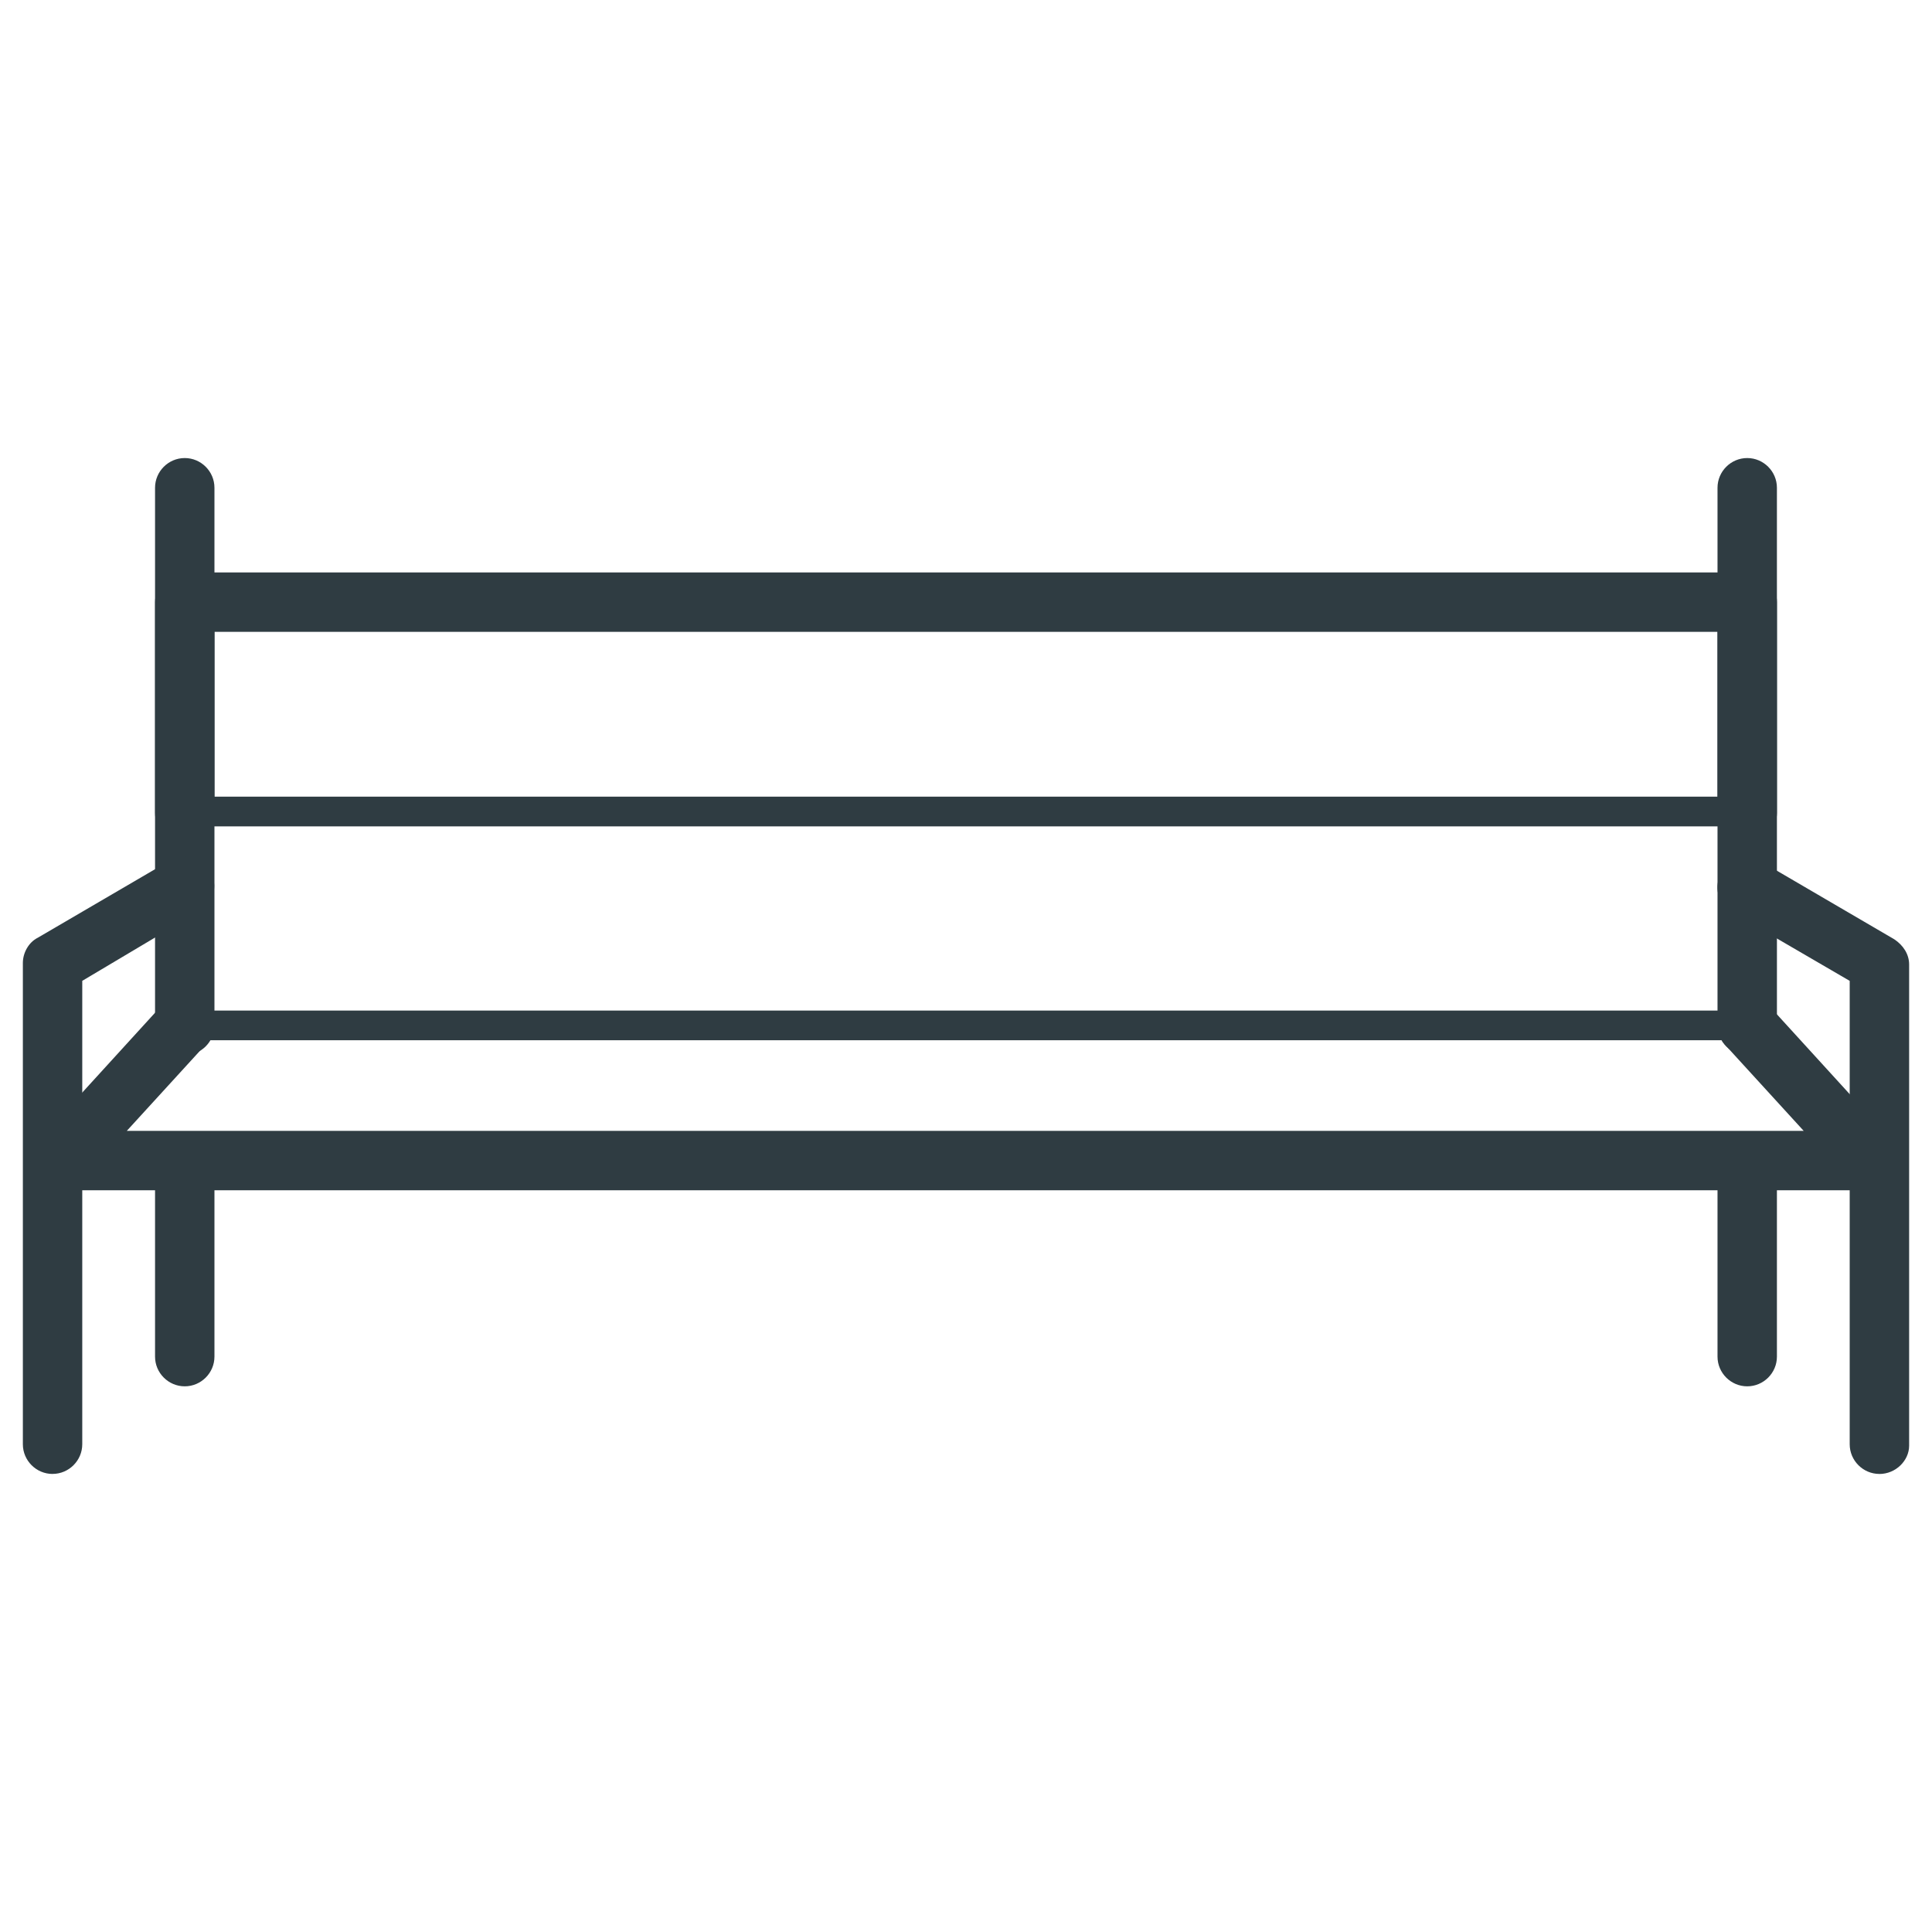 <?xml version="1.0" encoding="UTF-8"?>
<!-- Uploaded to: SVG Repo, www.svgrepo.com, Generator: SVG Repo Mixer Tools -->
<svg width="800px" height="800px" version="1.1" viewBox="144 144 512 512" xmlns="http://www.w3.org/2000/svg">
 <g fill="#2f3c42">
  <path d="m192.96 423.61c-4.328 0-7.871-3.543-7.871-7.871v-142.48c0-4.328 3.543-7.871 7.871-7.871s7.871 3.543 7.871 7.871v142.48c0 4.328-3.543 7.871-7.871 7.871z"/>
  <path d="m157.93 534.61c-4.328 0-7.871-3.543-7.871-7.871v-127.53c0-2.754 1.574-5.512 3.938-6.691l35.031-20.469c3.938-2.363 8.66-0.789 10.629 2.754 2.363 3.938 0.789 8.66-2.754 10.629l-31.102 18.5v122.8c0 4.328-3.543 7.871-7.871 7.871z"/>
  <path d="m607.03 423.61c-4.328 0-7.871-3.543-7.871-7.871v-142.48c0-4.328 3.543-7.871 7.871-7.871s7.871 3.543 7.871 7.871l0.004 142.48c0 4.328-3.543 7.871-7.875 7.871z"/>
  <path d="m607.03 511.39c-4.328 0-7.871-3.543-7.871-7.871v-51.562c0-4.328 3.543-7.871 7.871-7.871s7.871 3.543 7.871 7.871v51.562c0.004 4.328-3.539 7.871-7.871 7.871z"/>
  <path d="m192.96 511.39c-4.328 0-7.871-3.543-7.871-7.871v-51.562c0-4.328 3.543-7.871 7.871-7.871s7.871 3.543 7.871 7.871v51.562c0 4.328-3.543 7.871-7.871 7.871z"/>
  <path d="m642.06 534.61c-4.328 0-7.871-3.543-7.871-7.871v-122.8l-31.094-18.105c-3.938-2.363-5.117-7.086-2.754-10.629 2.363-3.938 7.086-5.117 10.629-2.754l35.031 20.469c2.363 1.574 3.938 3.938 3.938 6.691v127.53c-0.008 3.934-3.547 7.477-7.879 7.477z"/>
  <path d="m607.03 366.94c-4.328 0-7.871-3.543-7.871-7.871v-47.629h-398.32v48.02c0 4.328-3.543 7.871-7.871 7.871s-7.871-3.543-7.871-7.871v-55.891c0-4.328 3.543-7.871 7.871-7.871h414.07c4.328 0 7.871 3.543 7.871 7.871v55.891c0 3.938-3.543 7.481-7.875 7.481z"/>
  <path d="m607.03 363h-414.07c-2.363 0-3.938-1.574-3.938-3.938s1.574-3.938 3.938-3.938h414.07c2.363 0 3.938 1.574 3.938 3.938-0.004 2.363-1.578 3.938-3.941 3.938z"/>
  <path d="m640.09 459.43h-480.19c-3.148 0-5.902-1.969-7.086-4.723-1.18-2.754-0.789-6.297 1.574-8.66l32.668-35.816c2.754-3.148 7.871-3.543 11.02-0.395 3.148 2.754 3.543 7.871 0.395 11.02l-20.859 22.828h444.38l-20.859-22.828c-2.754-3.148-2.754-8.266 0.395-11.02 3.148-2.754 8.266-2.754 11.02 0.395l32.668 35.816c1.969 2.363 2.754 5.512 1.574 8.66-0.785 3.148-3.543 4.723-6.691 4.723z"/>
  <path d="m607.43 419.68h-414.86c-2.363 0-3.938-1.574-3.938-3.938 0-2.363 1.574-3.938 3.938-3.938h414.86c2.363 0 3.938 1.574 3.938 3.938 0 2.363-1.969 3.938-3.938 3.938z"/>
 </g>
</svg>